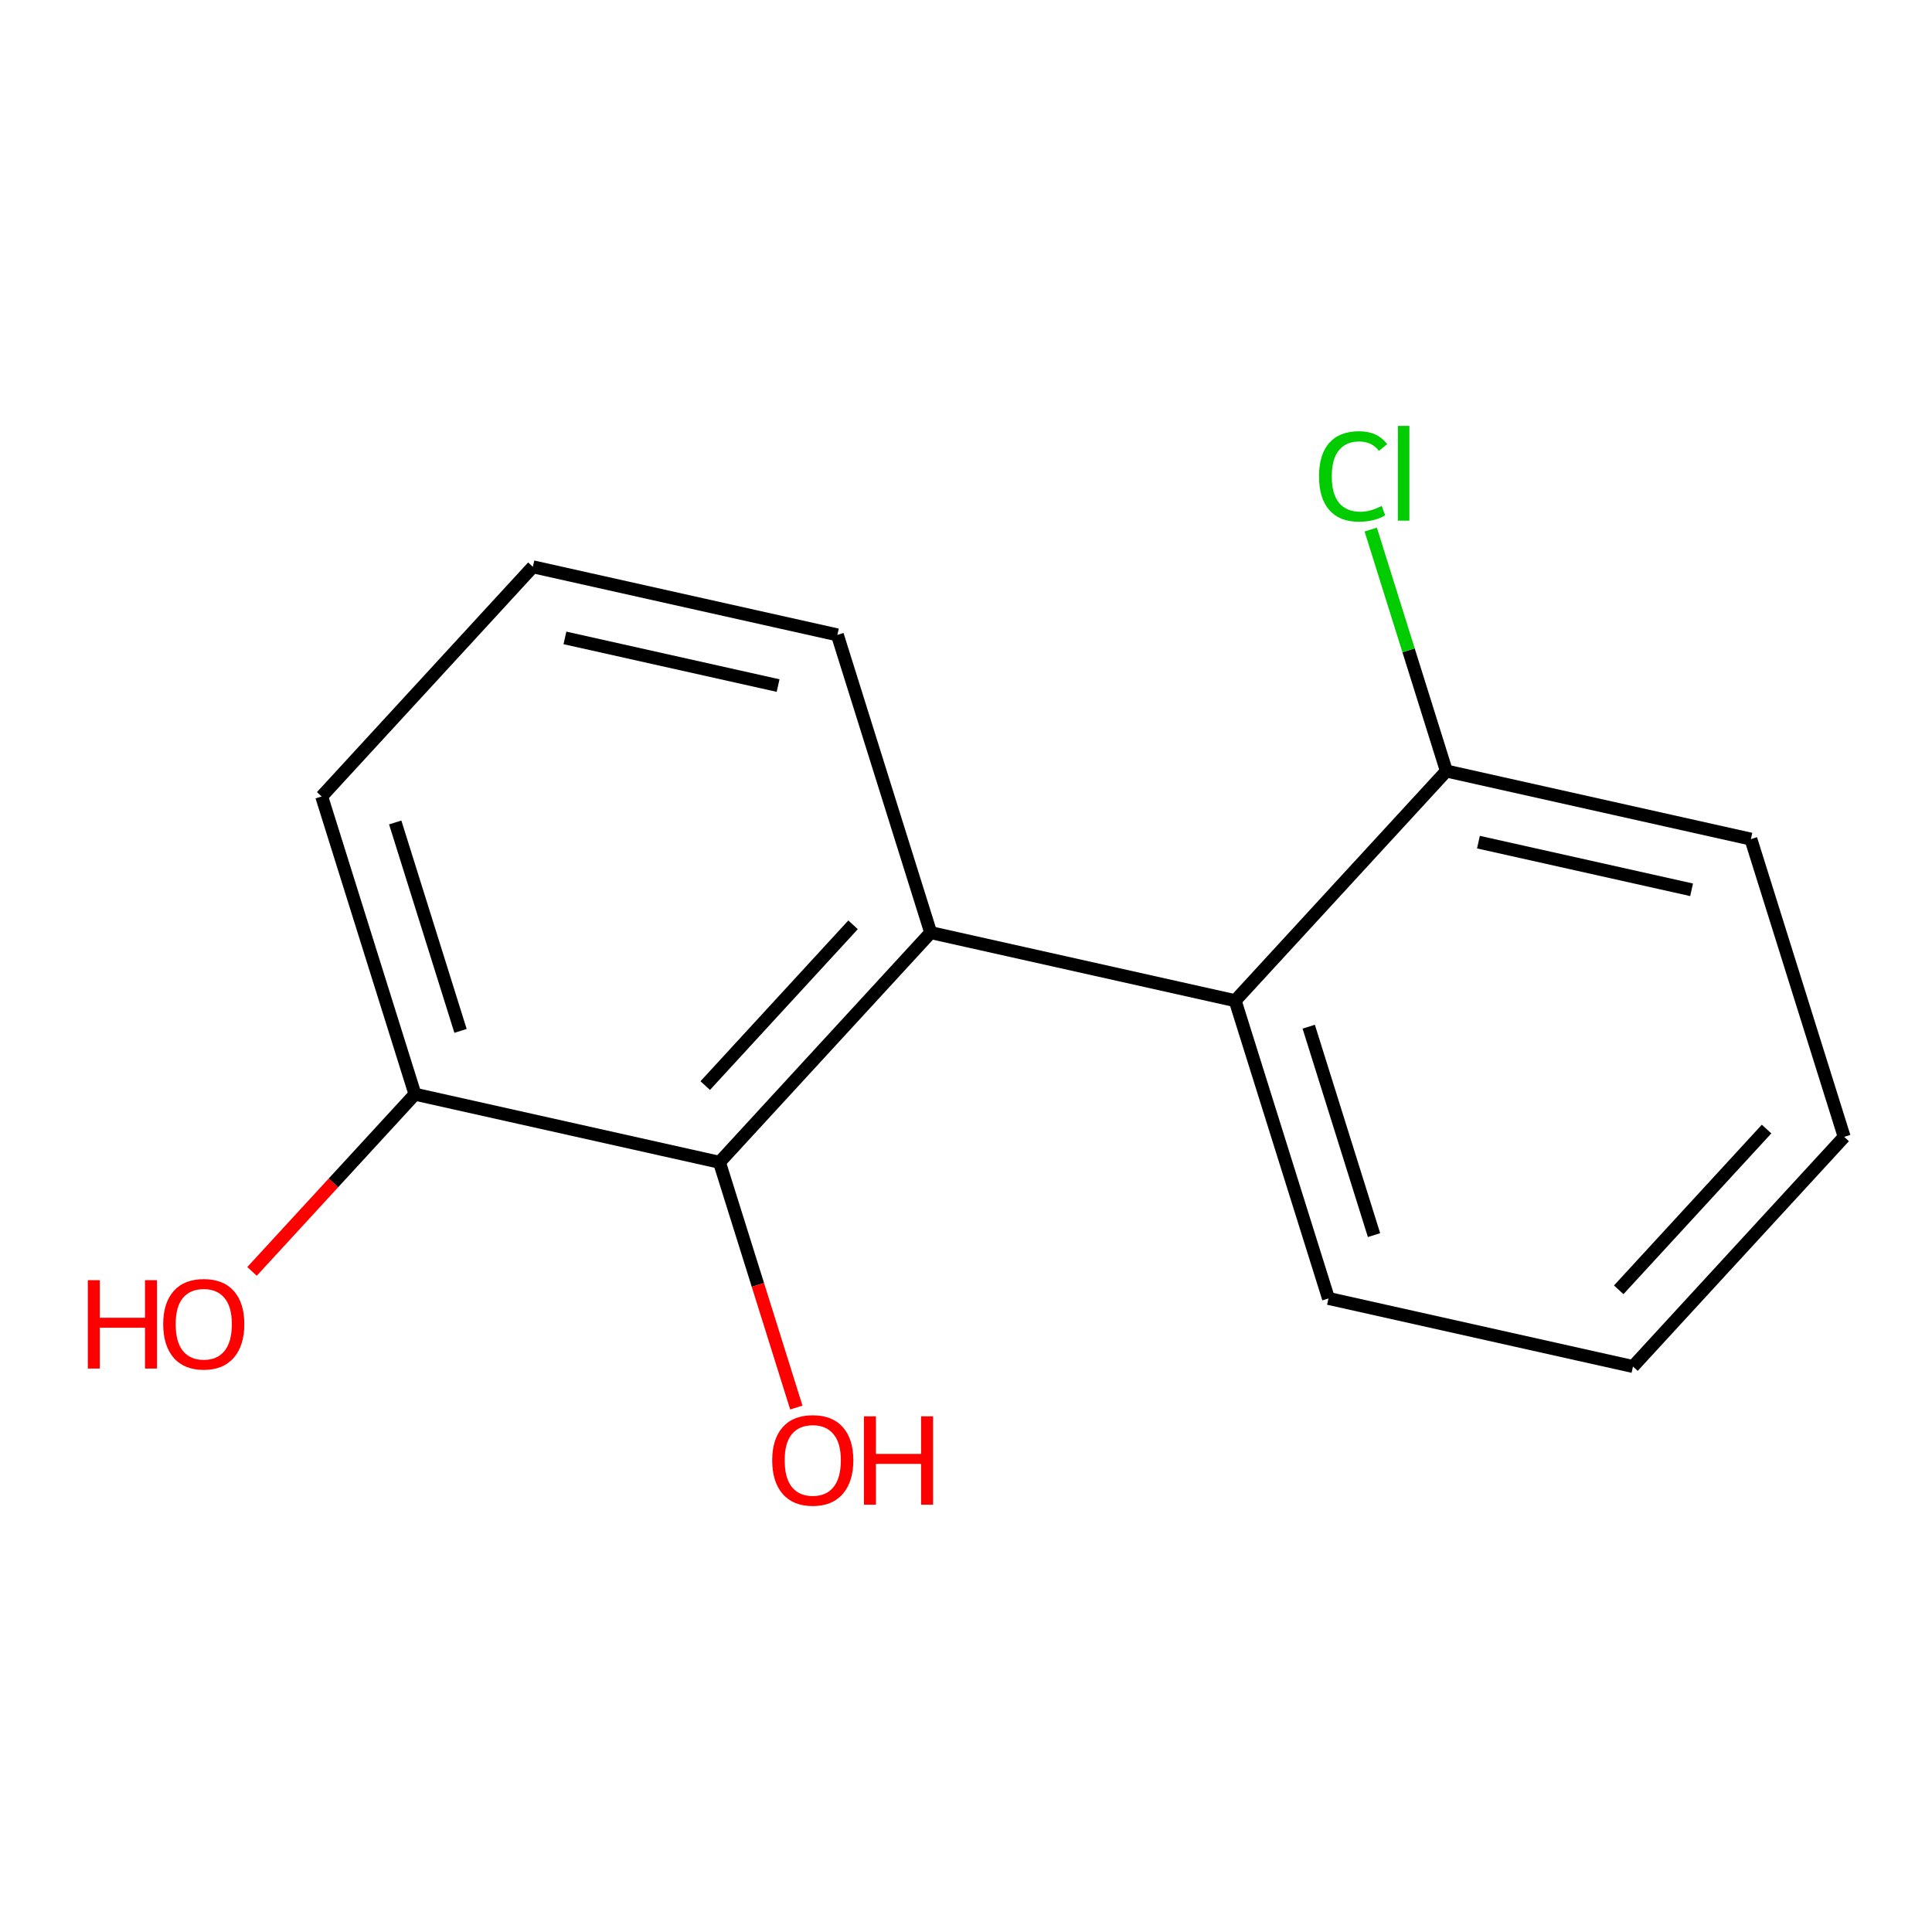 <?xml version='1.0' encoding='iso-8859-1'?>
<svg version='1.1' baseProfile='full'
              xmlns='http://www.w3.org/2000/svg'
                      xmlns:rdkit='http://www.rdkit.org/xml'
                      xmlns:xlink='http://www.w3.org/1999/xlink'
                  xml:space='preserve'
width='300px' height='300px' viewBox='0 0 300 300'>
<!-- END OF HEADER -->
<rect style='opacity:1.0;fill:#FFFFFF;stroke:none' width='300' height='300' x='0' y='0'> </rect>
<rect style='opacity:1.0;fill:#FFFFFF;stroke:none' width='300' height='300' x='0' y='0'> </rect>
<path class='bond-0 atom-0 atom-1' d='M 39.135,197.421 L 51.786,183.664' style='fill:none;fill-rule:evenodd;stroke:#FF0000;stroke-width:2.0px;stroke-linecap:butt;stroke-linejoin:miter;stroke-opacity:1' />
<path class='bond-0 atom-0 atom-1' d='M 51.786,183.664 L 64.436,169.908' style='fill:none;fill-rule:evenodd;stroke:#000000;stroke-width:2.0px;stroke-linecap:butt;stroke-linejoin:miter;stroke-opacity:1' />
<path class='bond-1 atom-1 atom-2' d='M 64.436,169.908 L 49.95,123.674' style='fill:none;fill-rule:evenodd;stroke:#000000;stroke-width:2.0px;stroke-linecap:butt;stroke-linejoin:miter;stroke-opacity:1' />
<path class='bond-1 atom-1 atom-2' d='M 71.51,160.075 L 61.37,127.712' style='fill:none;fill-rule:evenodd;stroke:#000000;stroke-width:2.0px;stroke-linecap:butt;stroke-linejoin:miter;stroke-opacity:1' />
<path class='bond-14 atom-13 atom-1' d='M 111.719,180.479 L 64.436,169.908' style='fill:none;fill-rule:evenodd;stroke:#000000;stroke-width:2.0px;stroke-linecap:butt;stroke-linejoin:miter;stroke-opacity:1' />
<path class='bond-2 atom-2 atom-3' d='M 49.95,123.674 L 82.746,88.012' style='fill:none;fill-rule:evenodd;stroke:#000000;stroke-width:2.0px;stroke-linecap:butt;stroke-linejoin:miter;stroke-opacity:1' />
<path class='bond-3 atom-3 atom-4' d='M 82.746,88.012 L 130.029,98.583' style='fill:none;fill-rule:evenodd;stroke:#000000;stroke-width:2.0px;stroke-linecap:butt;stroke-linejoin:miter;stroke-opacity:1' />
<path class='bond-3 atom-3 atom-4' d='M 87.724,99.054 L 120.822,106.454' style='fill:none;fill-rule:evenodd;stroke:#000000;stroke-width:2.0px;stroke-linecap:butt;stroke-linejoin:miter;stroke-opacity:1' />
<path class='bond-4 atom-4 atom-5' d='M 130.029,98.583 L 144.515,144.816' style='fill:none;fill-rule:evenodd;stroke:#000000;stroke-width:2.0px;stroke-linecap:butt;stroke-linejoin:miter;stroke-opacity:1' />
<path class='bond-5 atom-5 atom-6' d='M 144.515,144.816 L 191.798,155.387' style='fill:none;fill-rule:evenodd;stroke:#000000;stroke-width:2.0px;stroke-linecap:butt;stroke-linejoin:miter;stroke-opacity:1' />
<path class='bond-12 atom-5 atom-13' d='M 144.515,144.816 L 111.719,180.479' style='fill:none;fill-rule:evenodd;stroke:#000000;stroke-width:2.0px;stroke-linecap:butt;stroke-linejoin:miter;stroke-opacity:1' />
<path class='bond-12 atom-5 atom-13' d='M 132.463,143.606 L 109.506,168.57' style='fill:none;fill-rule:evenodd;stroke:#000000;stroke-width:2.0px;stroke-linecap:butt;stroke-linejoin:miter;stroke-opacity:1' />
<path class='bond-6 atom-6 atom-7' d='M 191.798,155.387 L 206.285,201.621' style='fill:none;fill-rule:evenodd;stroke:#000000;stroke-width:2.0px;stroke-linecap:butt;stroke-linejoin:miter;stroke-opacity:1' />
<path class='bond-6 atom-6 atom-7' d='M 203.218,159.425 L 213.358,191.788' style='fill:none;fill-rule:evenodd;stroke:#000000;stroke-width:2.0px;stroke-linecap:butt;stroke-linejoin:miter;stroke-opacity:1' />
<path class='bond-15 atom-11 atom-6' d='M 224.594,119.725 L 191.798,155.387' style='fill:none;fill-rule:evenodd;stroke:#000000;stroke-width:2.0px;stroke-linecap:butt;stroke-linejoin:miter;stroke-opacity:1' />
<path class='bond-7 atom-7 atom-8' d='M 206.285,201.621 L 253.567,212.192' style='fill:none;fill-rule:evenodd;stroke:#000000;stroke-width:2.0px;stroke-linecap:butt;stroke-linejoin:miter;stroke-opacity:1' />
<path class='bond-8 atom-8 atom-9' d='M 253.567,212.192 L 286.364,176.529' style='fill:none;fill-rule:evenodd;stroke:#000000;stroke-width:2.0px;stroke-linecap:butt;stroke-linejoin:miter;stroke-opacity:1' />
<path class='bond-8 atom-8 atom-9' d='M 251.354,200.283 L 274.312,175.319' style='fill:none;fill-rule:evenodd;stroke:#000000;stroke-width:2.0px;stroke-linecap:butt;stroke-linejoin:miter;stroke-opacity:1' />
<path class='bond-9 atom-9 atom-10' d='M 286.364,176.529 L 271.877,130.296' style='fill:none;fill-rule:evenodd;stroke:#000000;stroke-width:2.0px;stroke-linecap:butt;stroke-linejoin:miter;stroke-opacity:1' />
<path class='bond-10 atom-10 atom-11' d='M 271.877,130.296 L 224.594,119.725' style='fill:none;fill-rule:evenodd;stroke:#000000;stroke-width:2.0px;stroke-linecap:butt;stroke-linejoin:miter;stroke-opacity:1' />
<path class='bond-10 atom-10 atom-11' d='M 262.67,138.167 L 229.572,130.767' style='fill:none;fill-rule:evenodd;stroke:#000000;stroke-width:2.0px;stroke-linecap:butt;stroke-linejoin:miter;stroke-opacity:1' />
<path class='bond-11 atom-11 atom-12' d='M 224.594,119.725 L 218.72,100.978' style='fill:none;fill-rule:evenodd;stroke:#000000;stroke-width:2.0px;stroke-linecap:butt;stroke-linejoin:miter;stroke-opacity:1' />
<path class='bond-11 atom-11 atom-12' d='M 218.72,100.978 L 212.846,82.231' style='fill:none;fill-rule:evenodd;stroke:#00CC00;stroke-width:2.0px;stroke-linecap:butt;stroke-linejoin:miter;stroke-opacity:1' />
<path class='bond-13 atom-13 atom-14' d='M 111.719,180.479 L 117.686,199.521' style='fill:none;fill-rule:evenodd;stroke:#000000;stroke-width:2.0px;stroke-linecap:butt;stroke-linejoin:miter;stroke-opacity:1' />
<path class='bond-13 atom-13 atom-14' d='M 117.686,199.521 L 123.652,218.563' style='fill:none;fill-rule:evenodd;stroke:#FF0000;stroke-width:2.0px;stroke-linecap:butt;stroke-linejoin:miter;stroke-opacity:1' />
<path  class='atom-0' d='M 13.636 198.787
L 15.497 198.787
L 15.497 204.621
L 22.512 204.621
L 22.512 198.787
L 24.373 198.787
L 24.373 212.508
L 22.512 212.508
L 22.512 206.171
L 15.497 206.171
L 15.497 212.508
L 13.636 212.508
L 13.636 198.787
' fill='#FF0000'/>
<path  class='atom-0' d='M 25.342 205.609
Q 25.342 202.314, 26.97 200.473
Q 28.598 198.632, 31.64 198.632
Q 34.683 198.632, 36.311 200.473
Q 37.939 202.314, 37.939 205.609
Q 37.939 208.942, 36.292 210.842
Q 34.644 212.722, 31.64 212.722
Q 28.617 212.722, 26.97 210.842
Q 25.342 208.962, 25.342 205.609
M 31.64 211.171
Q 33.733 211.171, 34.858 209.776
Q 36.001 208.361, 36.001 205.609
Q 36.001 202.915, 34.858 201.559
Q 33.733 200.183, 31.64 200.183
Q 29.547 200.183, 28.404 201.539
Q 27.28 202.896, 27.28 205.609
Q 27.28 208.38, 28.404 209.776
Q 29.547 211.171, 31.64 211.171
' fill='#FF0000'/>
<path  class='atom-12' d='M 204.817 73.966
Q 204.817 70.555, 206.406 68.772
Q 208.015 66.97, 211.057 66.97
Q 213.887 66.97, 215.398 68.966
L 214.119 70.012
Q 213.015 68.559, 211.057 68.559
Q 208.984 68.559, 207.879 69.954
Q 206.794 71.33, 206.794 73.966
Q 206.794 76.679, 207.918 78.075
Q 209.061 79.47, 211.27 79.47
Q 212.782 79.47, 214.546 78.559
L 215.088 80.013
Q 214.371 80.478, 213.286 80.749
Q 212.201 81.02, 210.999 81.02
Q 208.015 81.02, 206.406 79.198
Q 204.817 77.377, 204.817 73.966
' fill='#00CC00'/>
<path  class='atom-12' d='M 217.065 66.136
L 218.848 66.136
L 218.848 80.846
L 217.065 80.846
L 217.065 66.136
' fill='#00CC00'/>
<path  class='atom-14' d='M 119.907 226.751
Q 119.907 223.457, 121.535 221.615
Q 123.163 219.774, 126.206 219.774
Q 129.249 219.774, 130.876 221.615
Q 132.504 223.457, 132.504 226.751
Q 132.504 230.084, 130.857 231.984
Q 129.21 233.864, 126.206 233.864
Q 123.183 233.864, 121.535 231.984
Q 119.907 230.104, 119.907 226.751
M 126.206 232.313
Q 128.299 232.313, 129.423 230.918
Q 130.566 229.503, 130.566 226.751
Q 130.566 224.057, 129.423 222.701
Q 128.299 221.325, 126.206 221.325
Q 124.113 221.325, 122.969 222.681
Q 121.845 224.038, 121.845 226.751
Q 121.845 229.522, 122.969 230.918
Q 124.113 232.313, 126.206 232.313
' fill='#FF0000'/>
<path  class='atom-14' d='M 134.152 219.929
L 136.012 219.929
L 136.012 225.763
L 143.028 225.763
L 143.028 219.929
L 144.888 219.929
L 144.888 233.65
L 143.028 233.65
L 143.028 227.313
L 136.012 227.313
L 136.012 233.65
L 134.152 233.65
L 134.152 219.929
' fill='#FF0000'/>
</svg>
